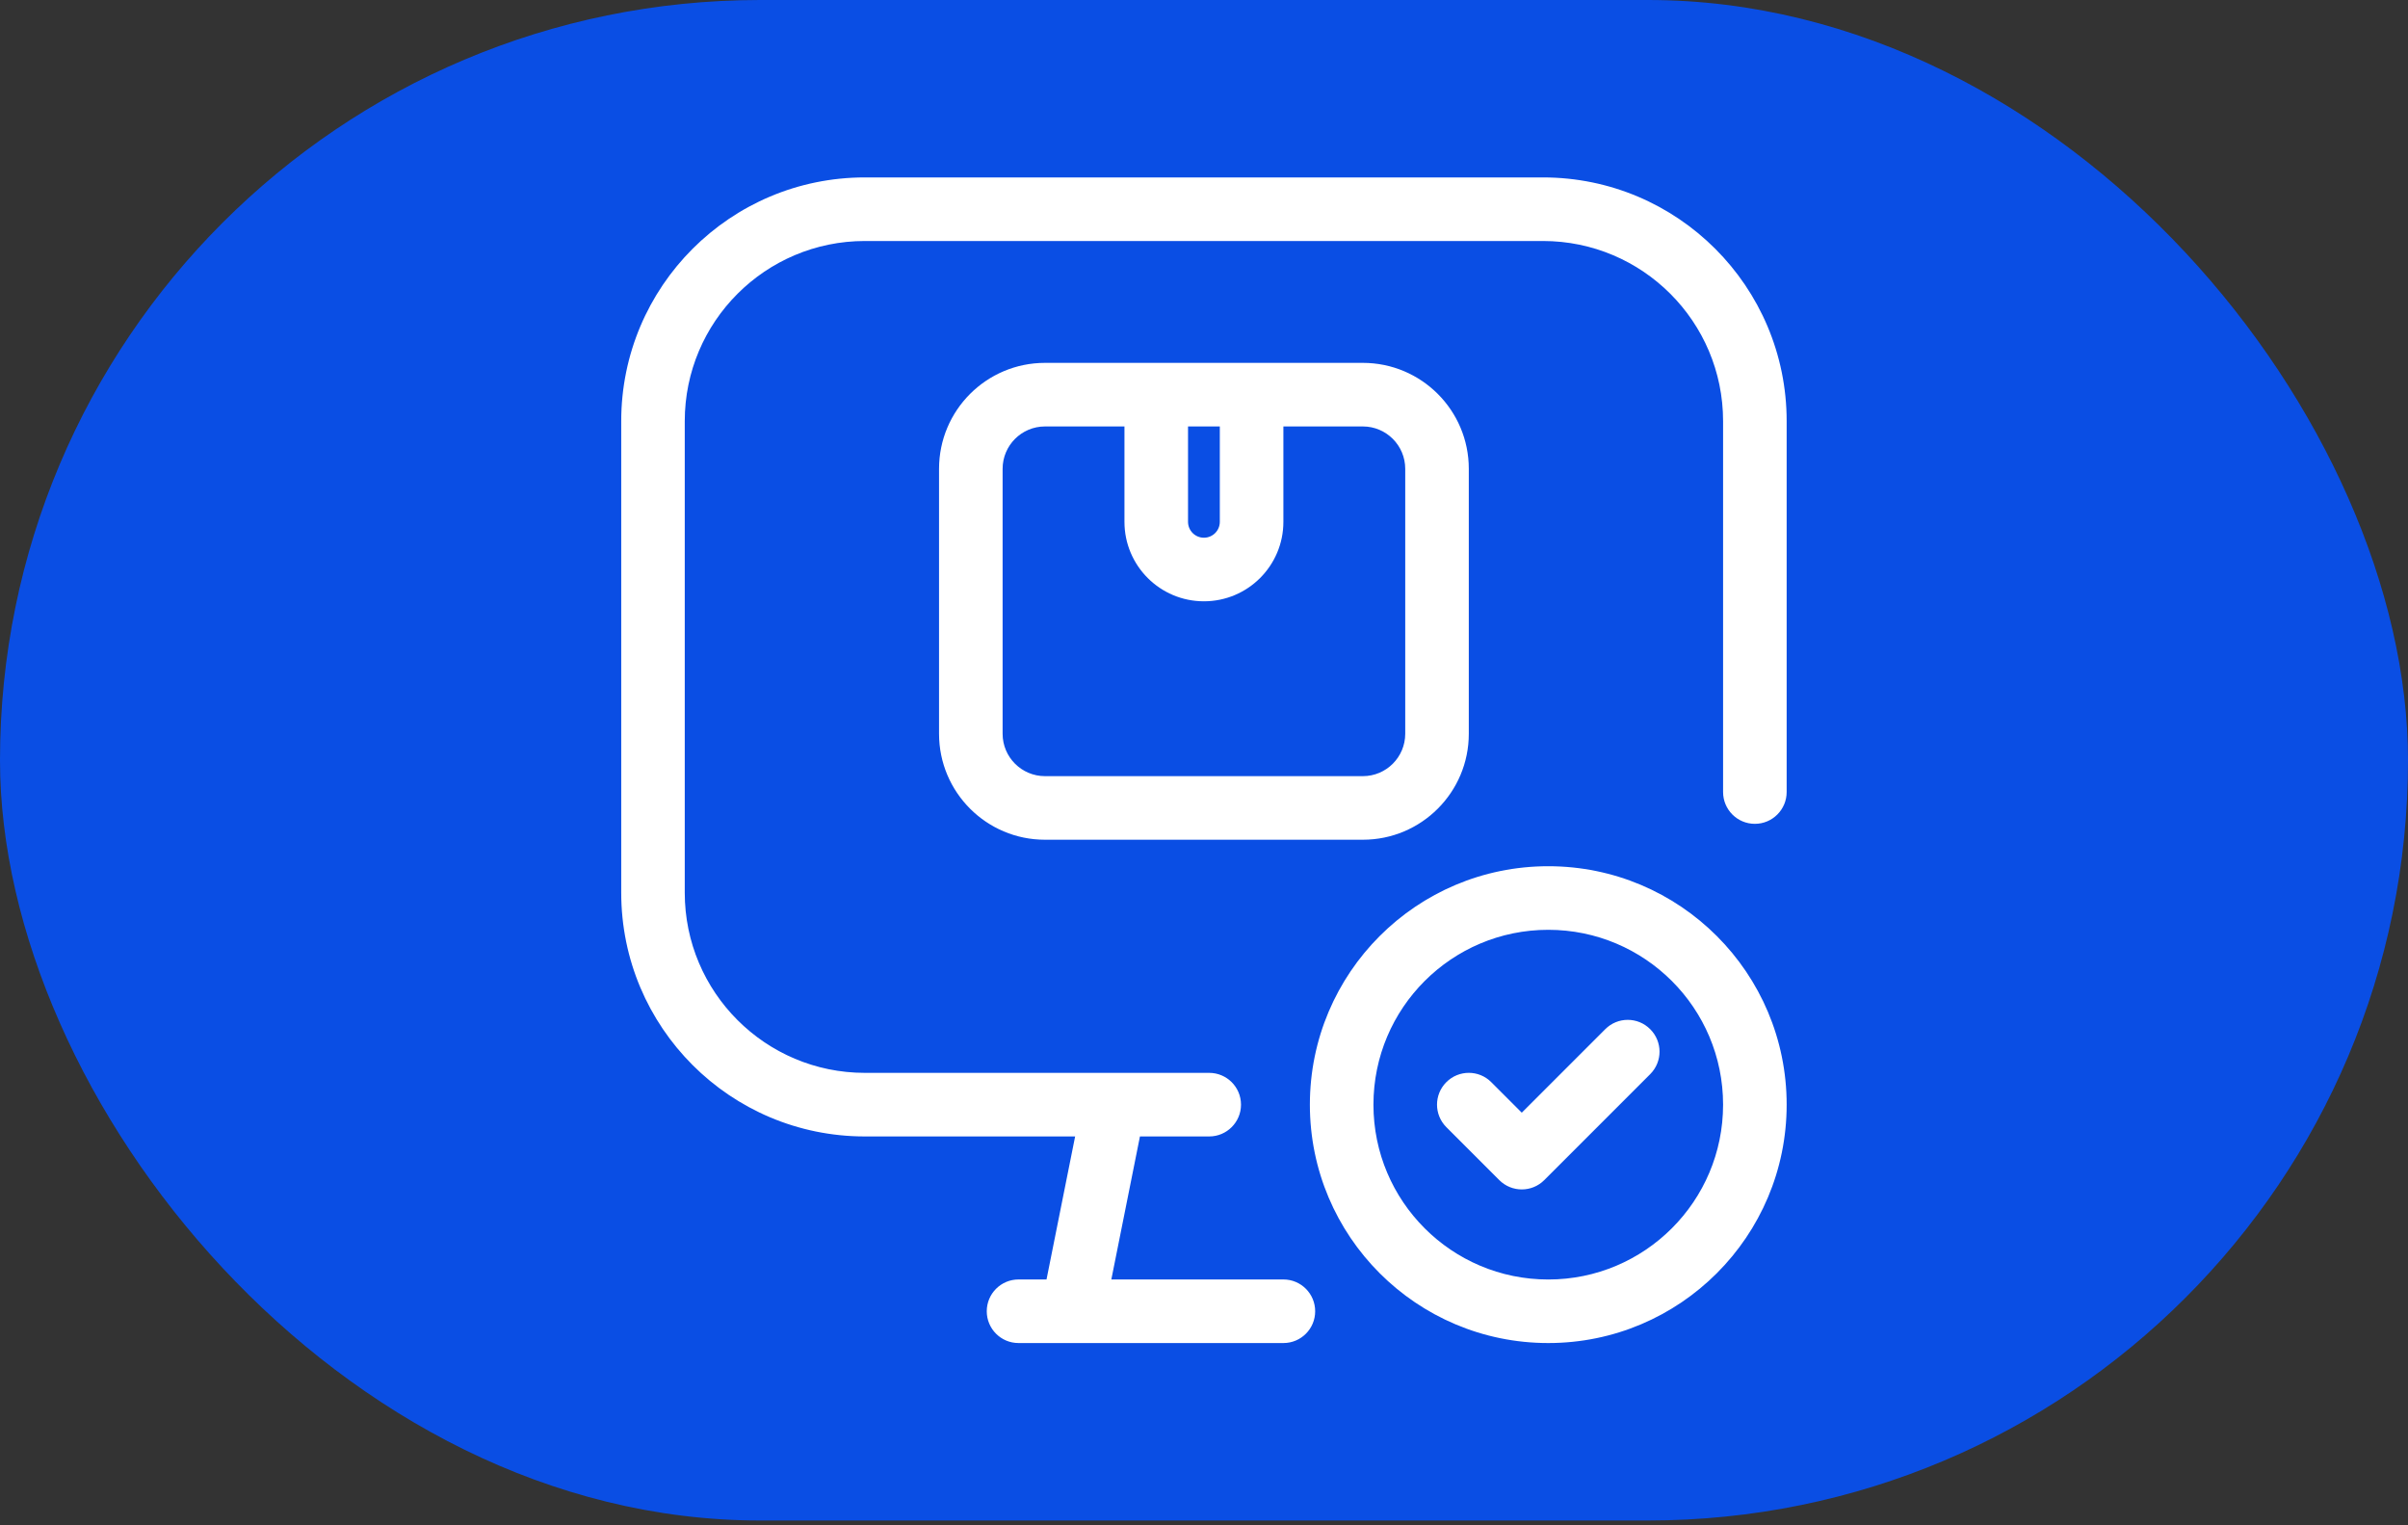 <svg width="60" height="38" viewBox="0 0 60 38" fill="none" xmlns="http://www.w3.org/2000/svg">
<rect x="0" y="0" width="60" height="38" fill="#333333" stroke="none"/>
<rect width="60" height="37.88" rx="18.94" fill="#0A4EE4"/>
<path fill-rule="evenodd" clip-rule="evenodd" d="M21.55 28.312C18.197 28.312 15.479 25.593 15.479 22.24L15.479 10.492C15.479 7.139 18.197 4.42 21.55 4.42L38.446 4.42C41.799 4.42 44.518 7.139 44.518 10.492V19.732C44.518 20.169 44.163 20.524 43.726 20.524C43.288 20.524 42.934 20.169 42.934 19.732L42.934 10.492C42.934 8.014 40.924 6.004 38.446 6.004L21.55 6.004C19.072 6.004 17.062 8.014 17.062 10.492L17.062 22.24C17.062 24.719 19.072 26.728 21.55 26.728H30.13C30.567 26.728 30.922 27.082 30.922 27.52C30.922 27.957 30.567 28.312 30.13 28.312H28.404L27.691 31.875H31.979C32.416 31.875 32.77 32.23 32.77 32.667C32.77 33.105 32.416 33.459 31.979 33.459H25.379C24.941 33.459 24.587 33.105 24.587 32.667C24.587 32.23 24.941 31.875 25.379 31.875H26.076L26.789 28.312H21.55ZM28.018 10.624H26.038C25.455 10.624 24.982 11.097 24.982 11.68V18.28C24.982 18.863 25.455 19.336 26.038 19.336H33.958C34.541 19.336 35.014 18.863 35.014 18.28V11.68C35.014 11.097 34.541 10.624 33.958 10.624H31.978V13C31.978 14.094 31.091 14.98 29.998 14.98C28.905 14.98 28.018 14.094 28.018 13V10.624ZM28.018 9.04H31.978H33.958C35.416 9.04 36.598 10.222 36.598 11.68V18.28C36.598 19.738 35.416 20.92 33.958 20.92H26.038C24.58 20.92 23.398 19.738 23.398 18.28V11.68C23.398 10.222 24.58 9.04 26.038 9.04H28.018ZM29.602 10.624V13C29.602 13.219 29.779 13.396 29.998 13.396C30.217 13.396 30.394 13.219 30.394 13V10.624H29.602ZM38.578 31.876C40.983 31.876 42.934 29.925 42.934 27.52C42.934 25.114 40.983 23.164 38.578 23.164C36.172 23.164 34.222 25.114 34.222 27.52C34.222 29.925 36.172 31.876 38.578 31.876ZM38.578 33.459C41.858 33.459 44.518 30.8 44.518 27.52C44.518 24.239 41.858 21.58 38.578 21.58C35.297 21.58 32.638 24.239 32.638 27.52C32.638 30.8 35.297 33.459 38.578 33.459ZM41.118 26.76C41.428 26.45 41.428 25.949 41.118 25.64C40.809 25.33 40.307 25.33 39.998 25.64L37.918 27.72L37.158 26.96C36.849 26.65 36.348 26.65 36.038 26.96C35.729 27.269 35.729 27.77 36.038 28.08L37.358 29.4C37.668 29.709 38.169 29.709 38.478 29.4L41.118 26.76Z" fill="white"/>
</svg>

